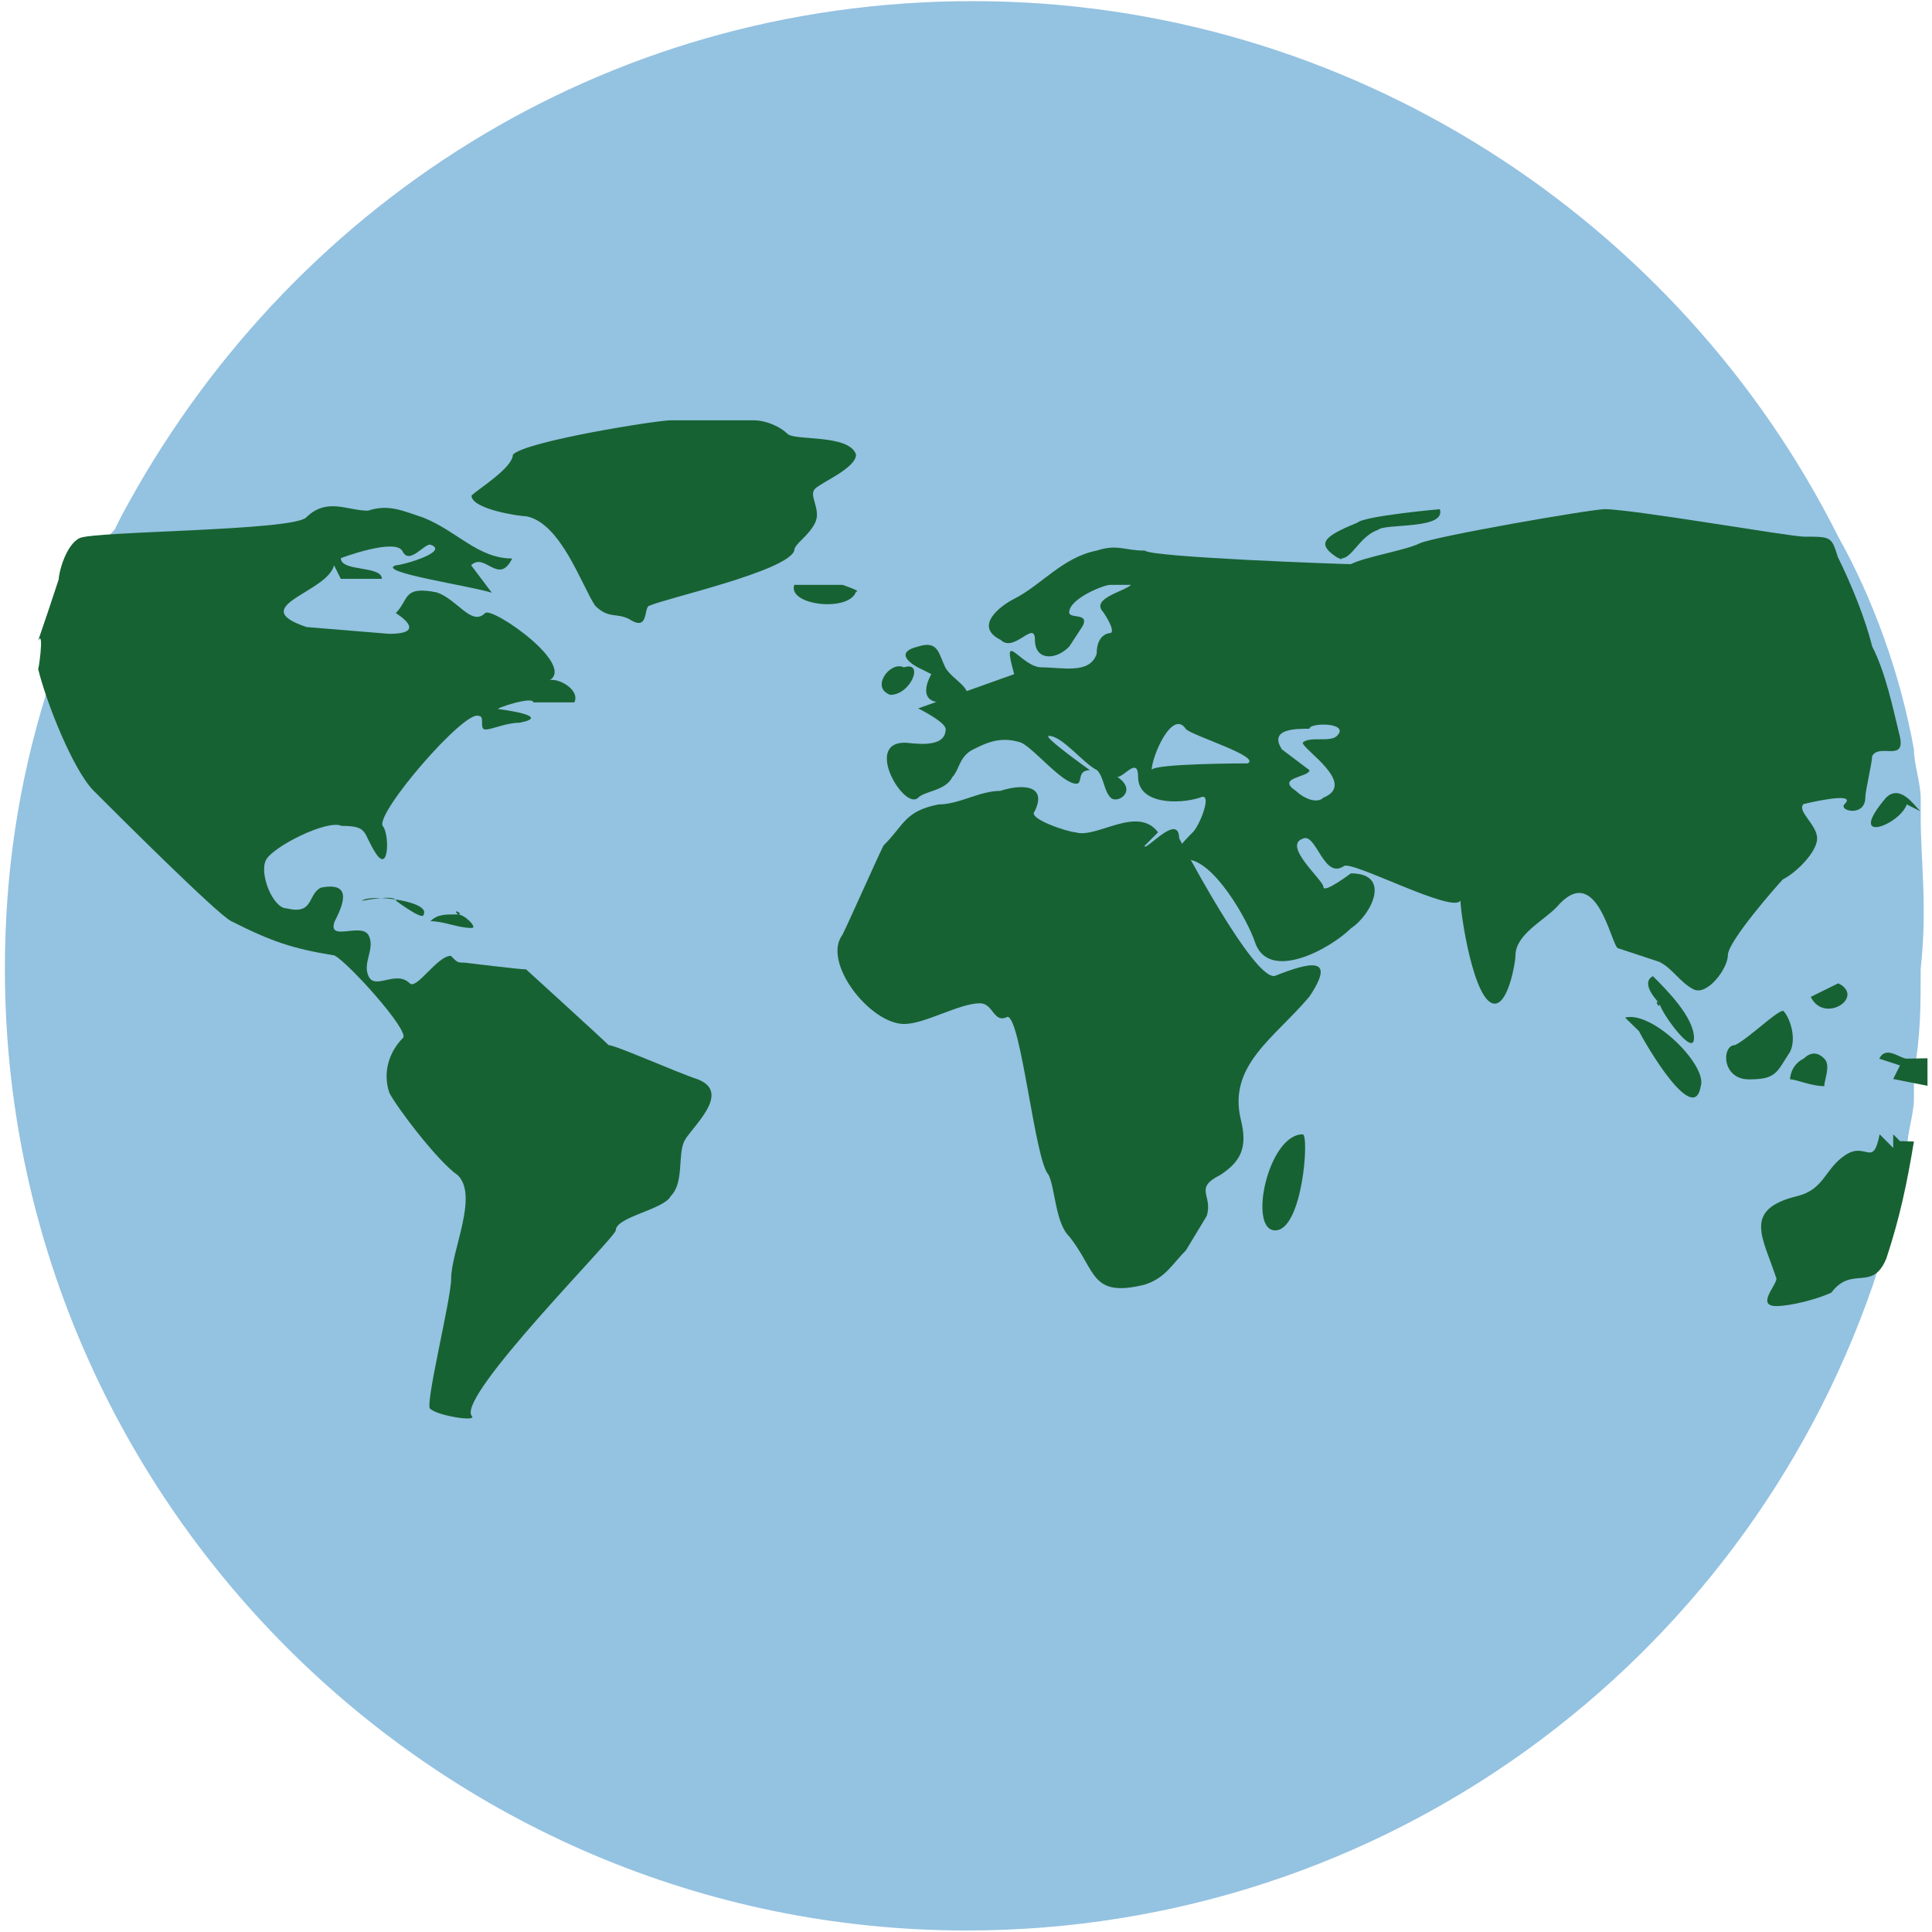 <svg xmlns="http://www.w3.org/2000/svg" xml:space="preserve" x="0" y="0" version="1.1" viewBox="0 0 513 513"><path fill="#94c2e1" d="M510 217.3v-5.5c0-3.6-1.8-9.1-1.8-12.8-3.6-20.1-10.9-40.1-20.1-56.5C446.1 58.7 358.6.3 258.3.3 159.9.3 76 55 32.2 137.1l-1.8 3.6-1.8 1.8c-1.8 1.8-1.8 3.6-3.6 7.3v1.8c-5.5 10.9-9.1 21.9-12.8 32.8-7.3 23.7-10.9 47.4-10.9 72.9 0 140.4 114.9 255.3 255.3 255.3 111.2 0 206.1-71.1 240.7-171.4 3.6-10.9 7.3-23.7 9.1-36.5 0-3.6 1.8-9.1 1.8-12.8v-7.3c1.8-9.1 1.8-18.2 1.8-27.4 1.8-16.2 0-29 0-39.9"/><path d="M24.9 210c5.5 5.5 32.8 32.8 36.5 34.6 10.9 5.5 16.4 7.3 27.4 9.1 3.6 1.8 20.1 20.1 18.2 21.9-3.6 3.6-5.5 9.1-3.6 14.6 1.8 3.6 12.8 18.2 18.2 21.9 5.5 5.5-1.8 20.1-1.8 27.4 0 5.5-7.3 34.6-5.5 34.6 1.8 1.8 12.8 3.6 10.9 1.8-3.6-5.5 38.3-47.4 38.3-49.2 0-3.6 12.8-5.5 14.6-9.1 3.6-3.6 1.8-10.9 3.6-14.6 1.8-3.6 12.8-12.8 3.6-16.4-5.5-1.8-21.9-9.1-23.7-9.1-1.8-1.8-21.9-20.1-21.9-20.1-1.8 0-16.4-1.8-16.4-1.8-1.8 0-1.8 0-3.6-1.8-3.6 0-9.1 9.1-10.9 7.3-3.6-3.6-9.1 1.8-10.9-1.8s1.8-7.3 0-10.9-10.9 1.8-9.1-3.6c1.8-3.6 5.5-10.9-3.6-9.1-3.6 1.8-1.8 7.3-9.1 5.5-3.6 0-7.3-9.1-5.5-12.8 1.8-3.6 16.4-10.9 20.1-9.1 7.3 0 5.5 1.8 9.1 7.3s3.6-5.5 1.8-7.3c-1.8-3.6 21.9-31 25.5-29.2 1.8 0 0 3.6 1.8 3.6s5.5-1.8 9.1-1.8c9.1-1.8-5.5-3.6-5.5-3.6-1.8 0 9.1-3.6 9.1-1.8h10.9c1.8-3.6-5.5-7.3-7.3-5.5 9.1-3.6-14.6-20.1-16.4-18.2-3.6 3.6-7.3-3.6-12.8-5.5-9.1-1.8-7.3 1.8-10.9 5.5 0 0 9.1 5.5-1.8 5.5l-21.9-1.8c-16.4-5.5 5.5-9.1 7.3-16.4l1.8 3.6h10.9c0-3.6-10.9-1.8-10.9-5.5 0 0 14.6-5.5 16.4-1.8 1.8 3.6 5.5-1.8 7.3-1.8 5.5 1.8-7.3 5.5-9.1 5.5-5.5 1.8 20.1 5.5 25.5 7.3l-5.5-7.3c3.6-3.6 7.3 5.5 10.9-1.8-9.1 0-14.6-7.3-23.7-10.9-5.5-1.8-9.1-3.6-14.6-1.8-5.5 0-10.9-3.6-16.4 1.8-3.6 3.6-56.5 3.6-60.2 5.5-3.6 1.8-5.5 9.1-5.5 10.9-1.8 5.5-3.6 10.9-5.5 16.4 1.8-3.6 0 9.1 0 7.3 2.1 8.8 9.3 27 14.8 32.5m198.8-54.7h-12.8c-1.8 5.5 14.6 7.3 16.4 1.8 1.8 0-3.6-1.8-3.6-1.8-1.8 0 1.8 0 0 0m-98.5-23.7c0 3.6 12.8 5.5 14.6 5.5 9.1 1.8 14.6 18.2 18.2 23.7 3.6 3.6 5.5 1.8 9.1 3.6 5.5 3.6 3.6-3.6 5.5-3.6 3.6-1.8 36.5-9.1 38.3-14.6 0-1.8 3.6-3.6 5.5-7.3 1.8-3.6-1.8-7.3 0-9.1s10.9-5.5 10.9-9.1c-1.8-5.5-16.4-3.6-18.2-5.5-1.8-1.8-5.5-3.6-9.1-3.6h-21.9c-3.6 0-38.3 5.5-41.9 9.1-.1 3.6-9.2 9.1-11 10.9 0 1.8 1.8-1.8 0 0" fill="#176232"/><path d="M105.2 239.2s7.3 5.5 7.3 3.6c1.8-3.6-14.6-5.5-16.4-3.6-.1 0 9.1-1.8 9.1 0m16.4 3.6c-3.6 0-5.5 0-7.3 1.8 3.6 0 7.3 1.8 10.9 1.8 1.8.1-1.8-3.6-3.6-3.6-1.9-1.8 1.8 0 0 0m182.3-18.2 3.6-3.6c-5.5-7.3-16.4 1.8-21.9 0-1.8 0-12.8-3.6-10.9-5.5 3.6-7.3-3.6-7.3-9.1-5.5-5.5 0-10.9 3.6-16.4 3.6-9.1 1.8-9.1 5.5-14.6 10.9-1.8 3.6-9.1 20.1-10.9 23.7-5.5 7.3 7.3 23.7 16.4 23.7 5.5 0 14.6-5.5 20.1-5.5 3.6 0 3.6 5.5 7.3 3.6 3.6 0 7.3 38.3 10.9 41.9 1.8 3.6 1.8 12.8 5.5 16.4 7.3 9.1 5.5 16.4 20.1 12.8 5.5-1.8 7.3-5.5 10.9-9.1l5.5-9.1c1.8-5.5-3.6-7.3 3.6-10.9 5.5-3.6 7.3-7.3 5.5-14.6-3.6-14.6 9.1-21.9 18.2-32.8 7.3-10.9 0-9.1-9.1-5.5-5.5 1.8-25.5-36.5-25.5-36.5-.1-7.1-9.2 3.8-9.2 2m34.7 102.1c7.3 0 9.1-25.5 7.3-25.5-9.2 0-14.6 25.5-7.3 25.5M236.4 184.5c5.5 0 9.1-9.1 3.6-7.3-3.6-1.8-9 5.4-3.6 7.3 5.5 0-1.8 0 0 0" fill="#176232"/><path d="m243.7 177.2 3.6 1.8s-5.5 9.1 5.5 7.3c9.1-1.8 0-5.5-1.8-9.1s-1.8-7.3-7.3-5.5c-7.3 1.8 0 5.5 0 5.5" fill="#176232"/><path d="M479 142.5c-3.6 0-45.6-7.3-52.9-7.3-3.6 0-45.6 7.3-49.2 9.1s-14.6 3.6-18.2 5.5c-1.8 0-52.9-1.8-54.7-3.6-5.5 0-7.3-1.8-12.8 0-9.1 1.8-14.6 9.1-21.9 12.8-3.6 1.8-10.9 7.3-3.6 10.9 3.6 3.6 9.1-5.5 9.1 0s5.5 5.5 9.1 1.8l3.6-5.5c1.8-3.6-3.6-1.8-3.6-3.6 0-3.6 9.1-7.3 10.9-7.3h5.5c-1.8 1.8-10.9 3.6-7.3 7.3 3.6 5.5 1.8 5.5 1.8 5.5s-3.6 0-3.6 5.5c-1.8 5.5-9.1 3.6-14.6 3.6s-10.9-10.9-7.3 1.8l-25.5 9.1s7.3 3.6 7.3 5.5c0 5.5-9.1 3.6-10.9 3.6-10.9 0 0 18.2 3.6 14.6 1.8-1.8 7.3-1.8 9.1-5.5 1.8-1.8 1.8-5.5 5.5-7.3 3.6-1.8 7.3-3.6 12.8-1.8 3.6 1.8 10.9 10.9 14.6 10.9 1.8 0 0-3.6 3.6-3.6 0 0-12.8-9.1-10.9-9.1 3.6 0 9.1 7.3 12.8 9.1 1.8 1.8 1.8 5.5 3.6 7.3s7.3-1.8 1.8-5.5c1.8 0 5.5-5.5 5.5 0 0 7.3 10.9 7.3 16.4 5.5 3.6-1.8 0 7.3-1.8 9.1s-9.1 9.1-1.8 7.3c7.3 0 16.4 16.4 18.2 21.9 3.6 10.9 20.1 1.8 25.5-3.6 5.5-3.6 10.9-14.6 0-14.6 0 0-7.3 5.5-7.3 3.6 0-1.8-10.9-10.9-5.5-12.8 3.6-1.8 5.5 10.9 10.9 7.3 1.8-1.8 29.2 12.8 31 9.1 0 3.6 3.6 27.4 9.1 27.4 3.6 0 5.5-10.9 5.5-12.8 0-5.5 7.3-9.1 10.9-12.8 10.9-12.8 14.6 10.9 16.4 10.9l10.9 3.6c3.6 1.8 5.5 5.5 9.1 7.3s9.1-5.5 9.1-9.1 12.8-18.2 14.6-20.1c3.6-1.8 9.1-7.3 9.1-10.9s-5.5-7.3-3.6-9.1c0 0 14.6-3.6 10.9 0-1.8 1.8 5.5 3.6 5.5-1.8 0-1.8 1.8-9.1 1.8-10.9 1.8-3.6 9.1 1.8 7.3-5.5s-3.6-16.4-7.3-23.7c-1.8-7.3-5.5-16.4-9.1-23.7-1.7-5.4-1.7-5.4-9-5.4m-147.7 60.2s-25.5 0-25.5 1.8c0-3.6 5.5-16.4 9.1-10.9 1.8 1.8 20 7.3 16.4 9.1-5.5 1.8 1.8 0 0 0m23.7-7.3c-1.8 1.8-7.3 0-9.1 1.8 0 1.8 14.6 10.9 5.5 14.6-1.8 1.8-5.5 0-7.3-1.8-5.5-3.6 3.6-3.6 3.6-5.5l-7.3-5.5c-3.6-5.5 3.6-5.5 7.3-5.5 0-1.7 10.9-1.7 7.3 1.9" fill="#176232"/><path d="M355 148c3.6 1.8 5.5-5.5 10.9-7.3 1.8-1.8 18.2 0 16.4-5.5 0 0-20.1 1.8-21.9 3.6-9.1 3.7-10.9 5.6-5.4 9.2 3.6 1.8-1.9-1.8 0 0m145.8 63.8c-10.9 12.8 3.6 7.3 5.5 1.8l3.6 1.8c-1.8-1.8-5.4-7.2-9.1-3.6m3.7 91.2-1.8-1.8v3.6l-3.6-3.6c-1.8 9.1-3.6 1.8-9.1 5.5-5.5 3.6-5.5 9.1-12.8 10.9-14.6 3.6-9.1 10.9-5.5 21.9 0 1.8-5.5 7.3 0 7.3 3.6 0 10.9-1.8 14.6-3.6 5.5-7.3 10.9 0 14.6-9.1 3.6-10.9 5.5-20.1 7.3-31zm-69.3-29.2c1.8 3.6 14.6 25.5 16.4 14.6 1.8-5.5-12.8-20.1-20.1-18.2zc3.7 3.7 0 0 0 0m5.5-7.3c0 1.8 9.1 14.6 9.1 9.1s-7.3-12.8-10.9-16.4c-3.7 1.9 1.8 7.3 1.8 7.3 0 1.9-1.8-1.8 0 0m34.6 20.1c1.8 0 5.5 1.8 9.1 1.8 0-1.8 1.8-5.5 0-7.3s-3.6-1.8-5.5 0c-3.6 1.8-3.6 5.5-3.6 5.5m-10.9 0c7.3 0 7.3-1.8 10.9-7.3 1.8-3.6 0-9.1-1.8-10.9-1.8 0-9.1 7.3-12.8 9.1-3.6 0-3.6 9.1 3.7 9.1m23.7-25.5-7.3 3.6c3.6 7.3 14.6 0 7.3-3.6 0 1.8 3.6 1.8 0 0m18.2 20c-1.8 0-5.5-3.6-7.3 0l5.5 1.8-1.8 3.6 9.1 1.8V281c-3.7.1-7.3.1-5.5.1-3.6 0 1.8 1.8 0 0" fill="#176232"/></svg>
